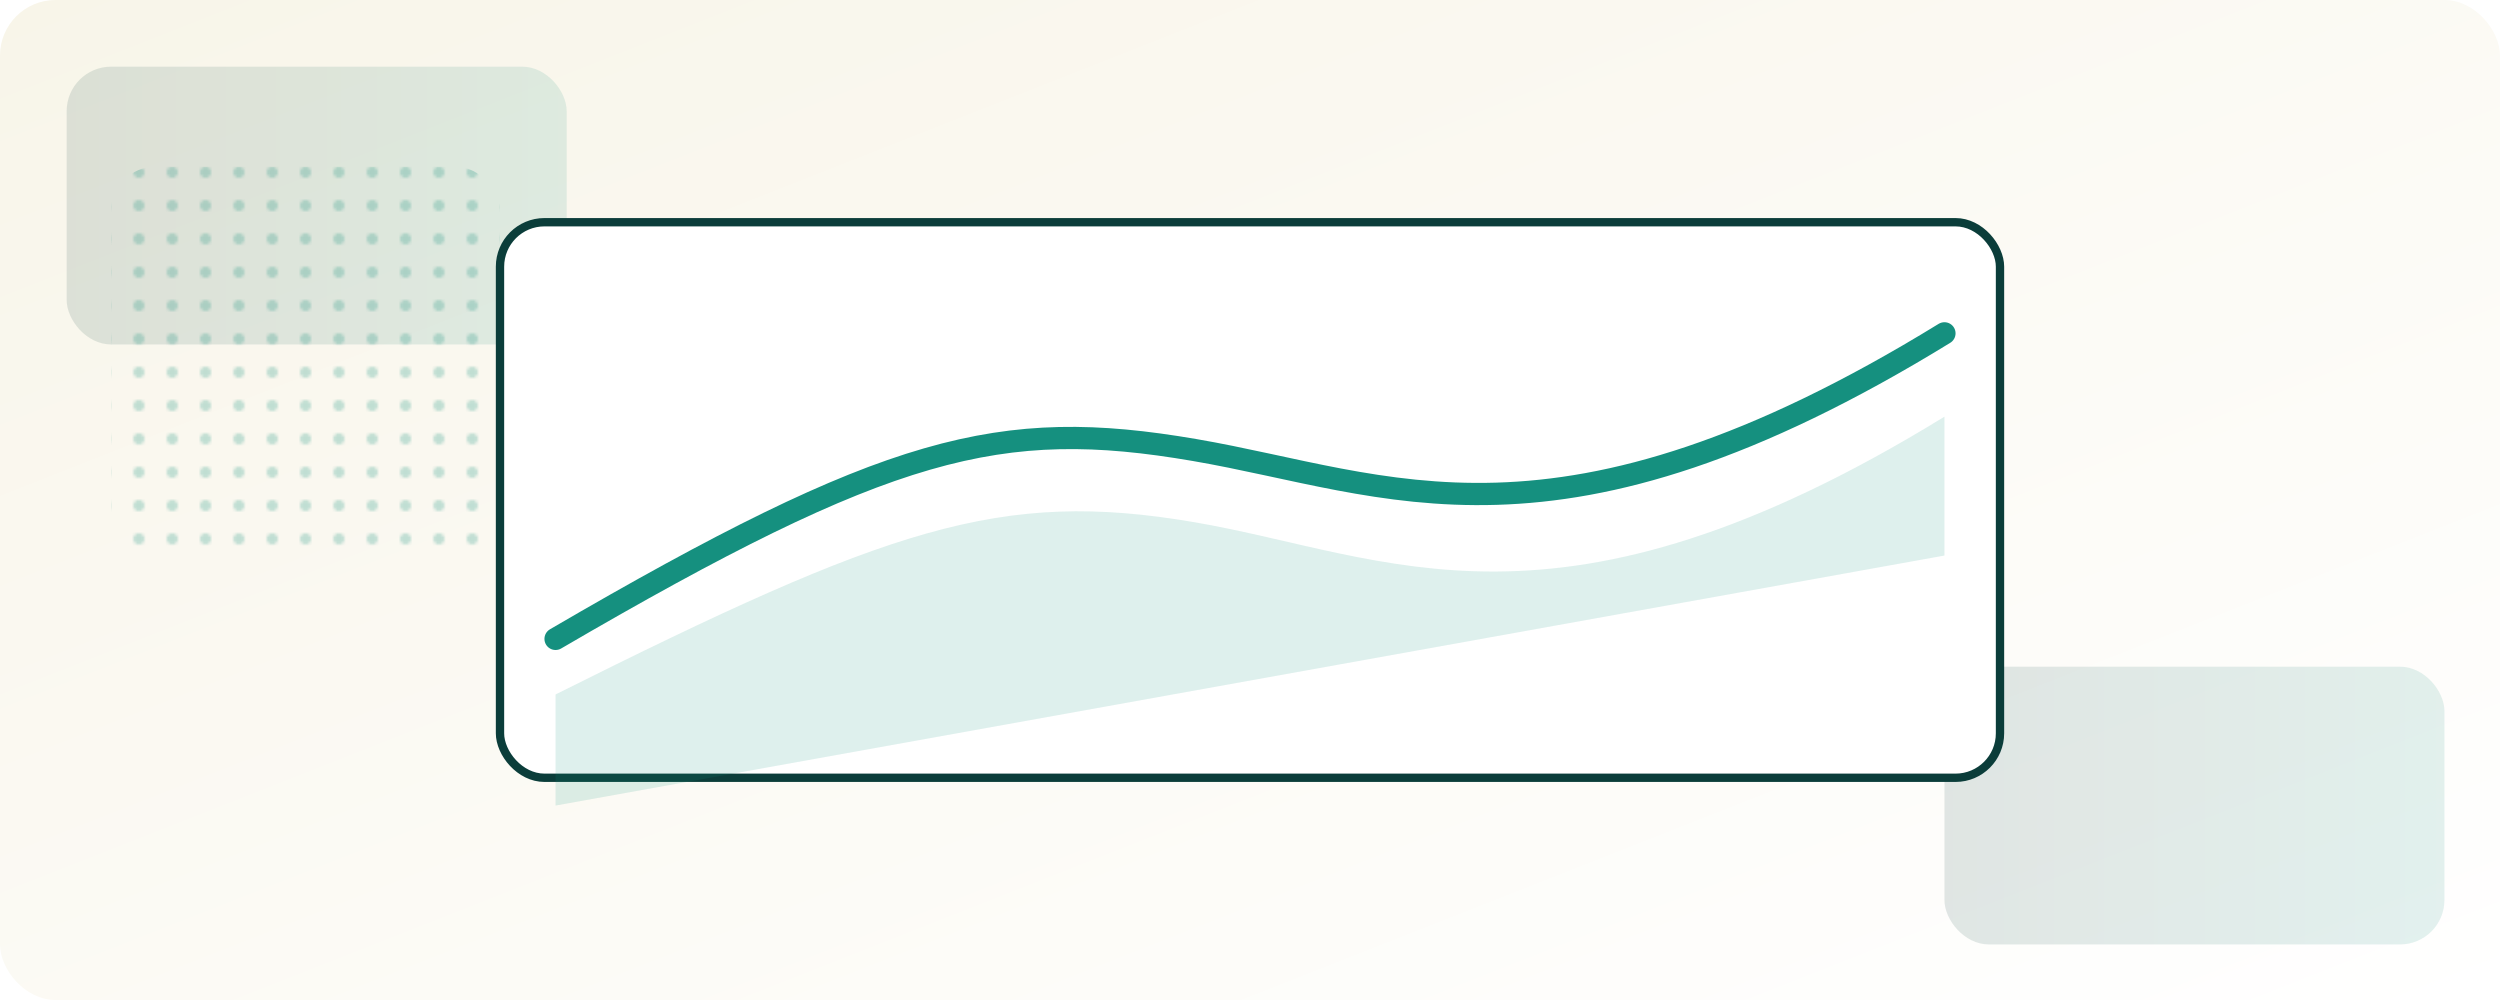 <svg xmlns="http://www.w3.org/2000/svg" viewBox="0 0 900 360">           <defs>             <linearGradient id="B" x1="0" y1="0" x2="1" y2="1">               <stop offset="0" stop-color="#F8F5E9"/><stop offset="1" stop-color="#FFFFFF"/>             </linearGradient>             <linearGradient id="C" x1="0" y1="0" x2="1" y2="0">               <stop offset="0" stop-color="#0B3D3A"/><stop offset="1" stop-color="#15907F"/>             </linearGradient>             <pattern id="dots" width="12" height="12" patternUnits="userSpaceOnUse">               <circle cx="2" cy="2" r="2" fill="#15907F" opacity=".25"/>             </pattern>           </defs>           <rect width="900" height="360" rx="20" fill="url(#B)"/>           <rect x="24" y="24" width="180" height="100" rx="16" fill="url(#C)" opacity=".12"/>           <rect x="700" y="240" width="180" height="100" rx="16" fill="url(#C)" opacity=".12"/>           <rect x="40" y="60" width="140" height="140" rx="16" fill="url(#dots)"/>           <g transform="translate(180,80)">             <rect width="540" height="200" rx="16" fill="#fff" stroke="#0B3D3A" stroke-width="3"/>             <path d="M20,150 C140,80 180,70 250,82 C320,94 380,126 520,40" fill="none" stroke="#15907F" stroke-width="8" stroke-linecap="round"/>             <path d="M20,170 C140,110 180,96 250,108 C320,120 380,156 520,70 L520,120 L20,210 Z" fill="#15907F" opacity=".14"/>           </g>         </svg>